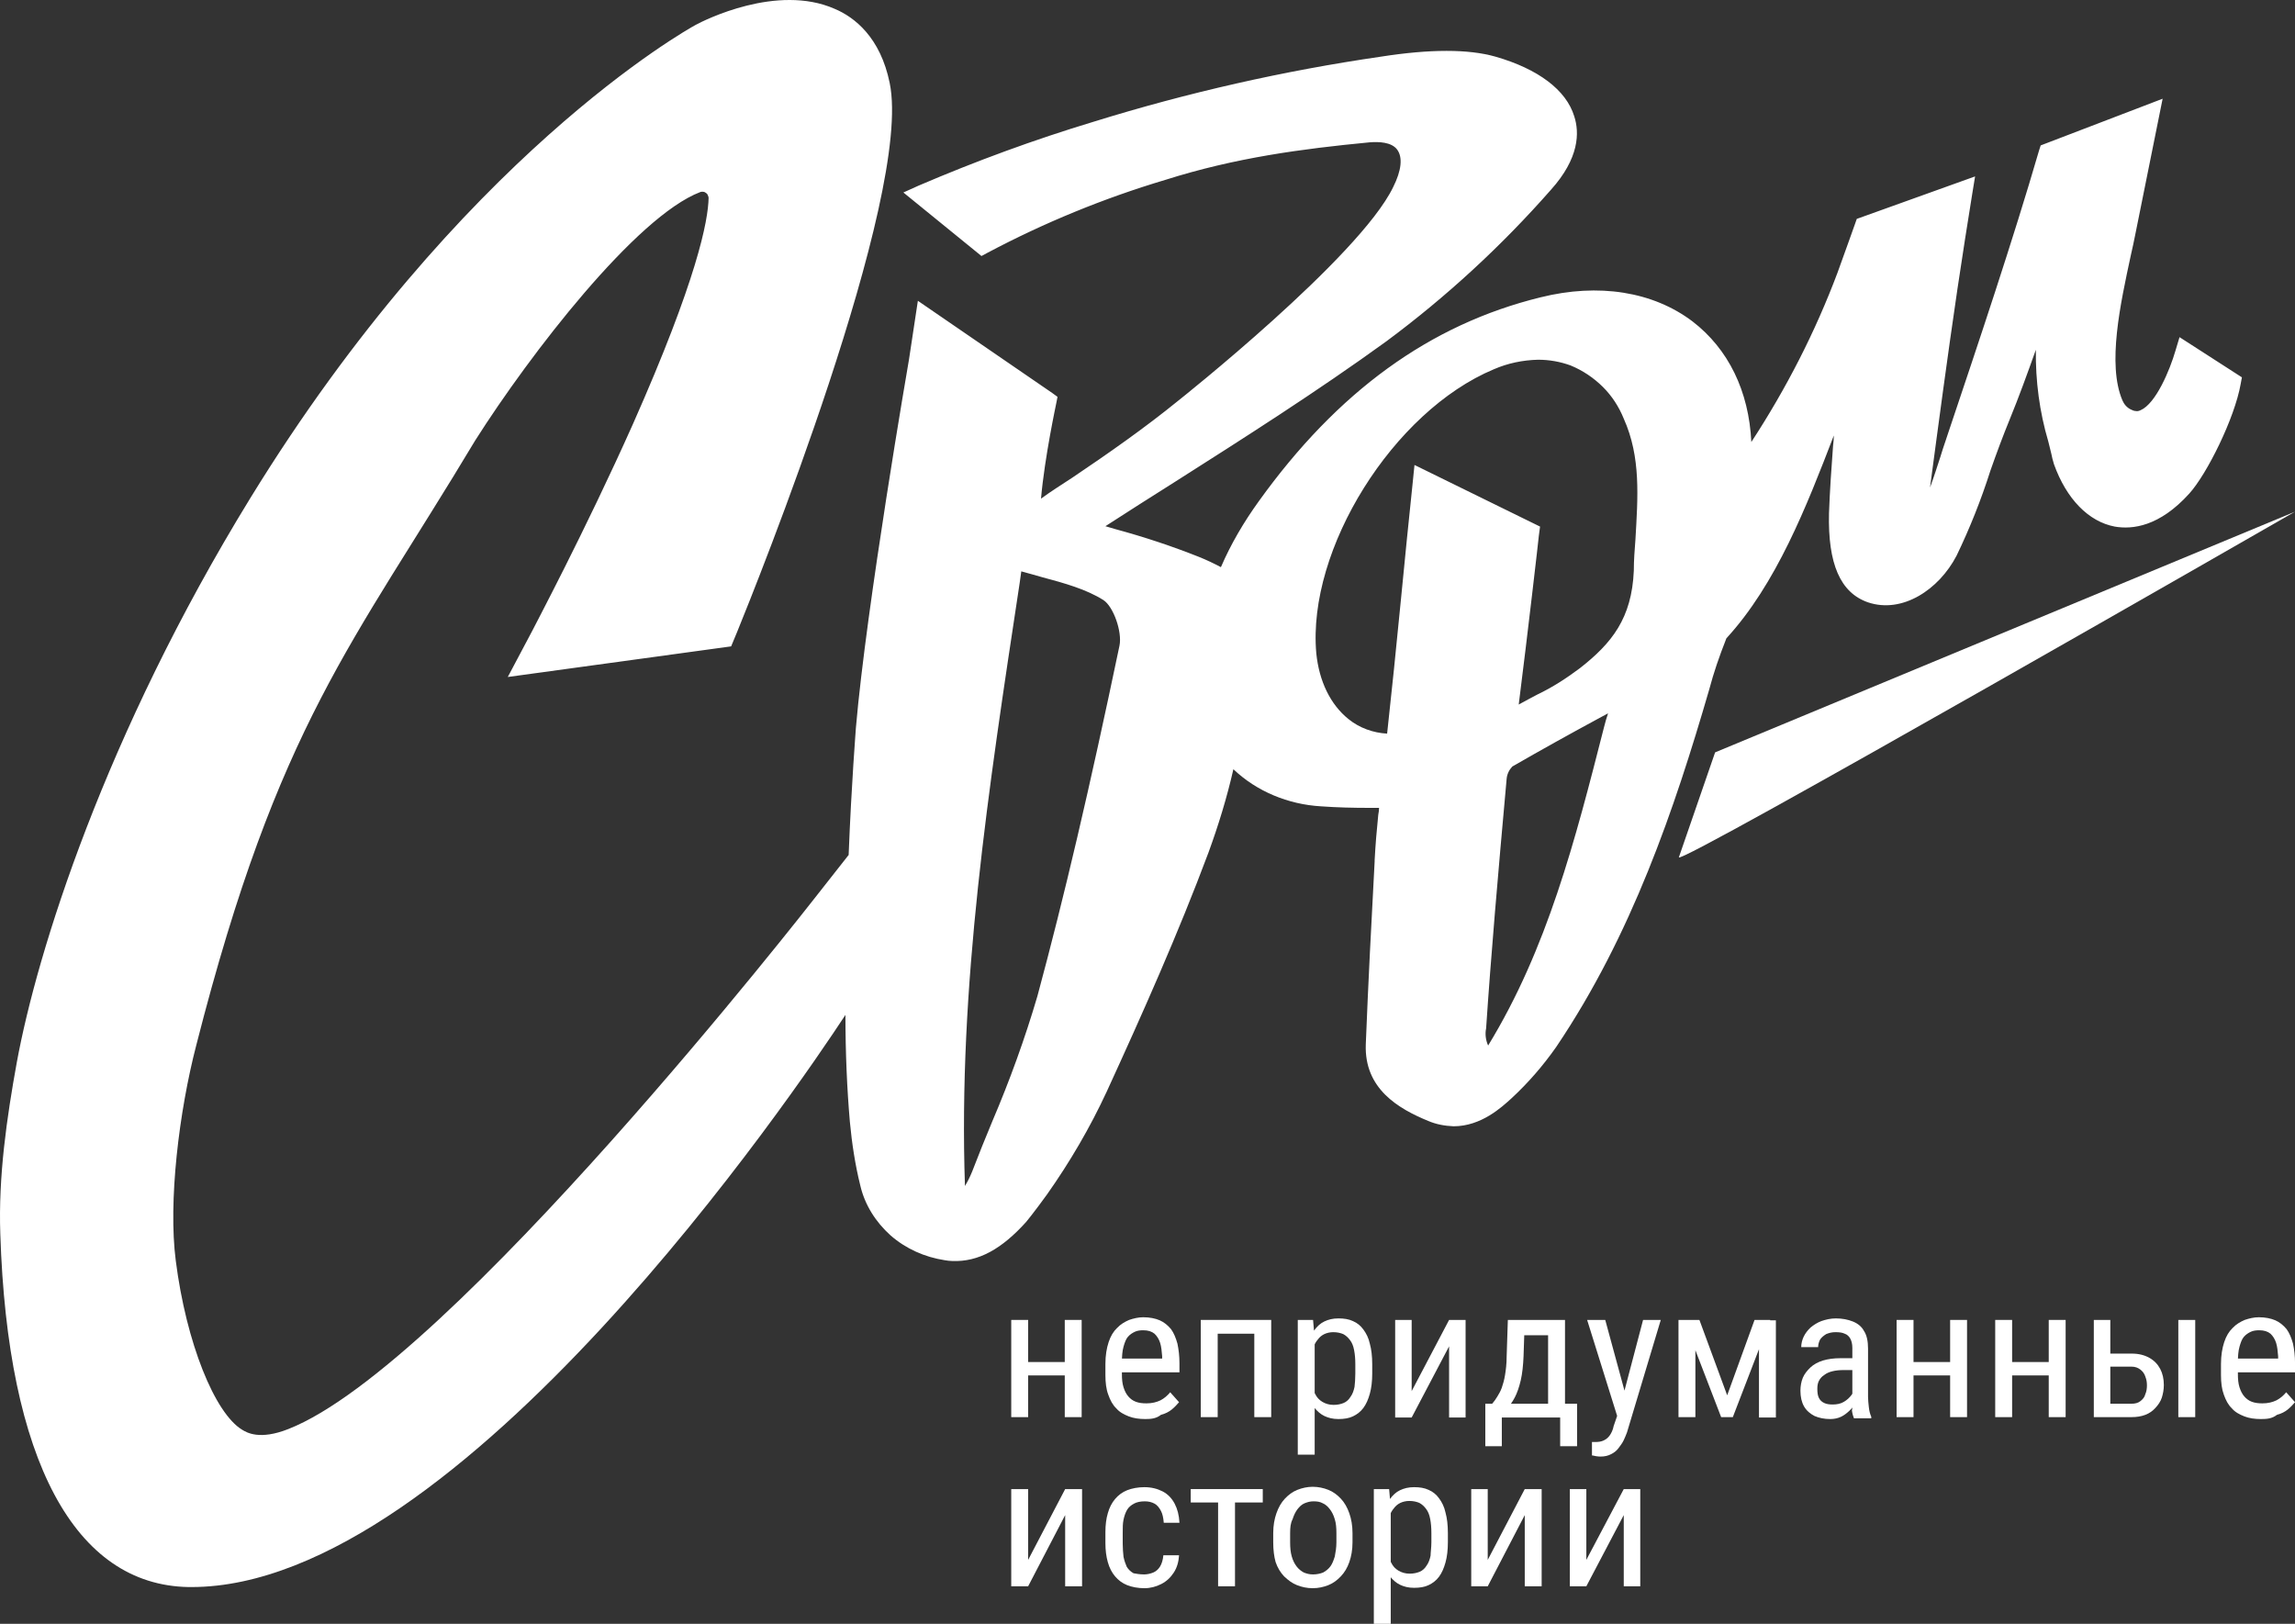<?xml version="1.0" encoding="UTF-8"?> <svg xmlns="http://www.w3.org/2000/svg" width="506" height="358" viewBox="0 0 506 358" fill="none"><rect x="0" y="0" width="506" height="358" fill="#333333" stroke="none"/><path d="M353.657 160.31C347.268 185.369 341.146 209.163 328.102 230.51C327.57 229.328 327.393 227.978 327.659 226.713C328.724 210.766 330.232 193.3 332.184 171.7C332.273 170.688 332.716 169.76 333.426 169C339.726 165.372 345.937 161.913 353.124 158.032L354.544 157.272C354.189 158.285 353.923 159.297 353.657 160.31ZM311.865 102.513L311.421 106.9C310.622 114.494 309.735 123.269 308.848 132.466C307.872 142.507 306.807 152.885 305.831 161.744C302.725 161.575 299.709 160.478 297.313 158.538C293.32 155.332 290.836 150.185 290.214 144.025C288.174 121.075 307.162 90.7 329.345 81.419C332.45 80.069 335.733 79.394 339.105 79.31C341.589 79.31 343.985 79.732 346.292 80.575C348.954 81.672 351.35 83.275 353.391 85.3C355.431 87.325 356.94 89.688 358.005 92.304C361.82 100.825 361.11 109.6 360.578 118.966C360.4 121.244 360.223 123.522 360.223 125.8C359.779 136.347 355.343 141.832 348.333 147.316C345.405 149.51 342.299 151.535 338.928 153.138C337.597 153.813 336.266 154.572 334.846 155.332C336.798 139.975 339.282 118.375 339.282 118.122L339.549 116.097L311.865 102.513ZM246.825 142.338C240.259 173.725 234.669 197.603 228.724 219.625C225.974 228.991 222.602 238.272 218.786 247.216C217.278 250.844 215.77 254.556 214.35 258.269C213.906 259.366 213.374 260.463 212.753 261.475C211.244 217.431 217.899 174.147 224.82 128.5L225.175 125.969C226.772 126.391 228.192 126.813 229.7 127.235C234.758 128.585 239.549 129.935 243.276 132.297C245.494 133.732 247.446 139.3 246.825 142.338ZM380.631 140.735C391.633 128.753 398.288 111.71 404.322 96.016C404.322 96.775 404.233 97.619 404.144 98.379C403.789 103.188 403.435 108.166 403.257 113.144C402.991 124.282 405.742 130.694 411.864 132.803C419.406 135.335 427.481 130.019 431.385 122.51C434.313 116.435 436.797 110.191 438.838 103.779C440.258 99.728 441.677 95.932 443.097 92.472C445.138 87.494 447.001 82.347 448.865 77.116C448.776 83.95 449.663 90.785 451.615 97.366C451.881 98.547 452.236 99.728 452.503 101.079C452.591 101.5 452.769 101.922 452.857 102.344C455.608 110.022 460.488 115 466.256 116.097C470.16 116.772 476.105 116.097 482.671 108.841C486.575 104.538 492.697 92.219 494.028 84.625L494.295 83.191L480.541 74.332L479.654 77.285C478.412 81.588 475.306 89.013 471.935 90.447C471.58 90.616 471.225 90.7 470.87 90.616C470.515 90.616 470.16 90.447 469.805 90.278C468.918 89.857 468.297 89.097 467.942 88.254C464.57 80.322 467.498 66.991 469.805 56.276C470.16 54.672 470.515 53.154 470.781 51.719C471.757 46.825 476.016 25.732 476.016 25.732L476.815 21.766L449.929 32.06L449.574 33.157C443.807 52.985 436.176 75.682 429.433 95.763L428.9 97.366C428.545 98.379 428.19 99.475 427.835 100.657C427.126 102.766 426.416 105.129 425.528 107.491L426.948 96.86C428.9 82.347 430.941 67.413 433.248 52.732C434.135 47.163 434.845 42.691 434.845 42.691L435.466 38.894L409.38 48.26L409.025 49.272C409.025 49.272 406.718 55.769 405.12 60.157C400.24 73.15 393.852 85.638 386.132 97.45C385.6 86.229 381.075 76.947 373.177 70.872C364.482 64.291 352.503 62.35 339.637 65.557C315.236 71.547 294.917 86.313 277.526 110.529C274.243 115.085 271.404 119.894 269.185 125.041C267.588 124.197 265.991 123.438 264.305 122.763C258.36 120.4 252.238 118.375 246.027 116.688L243.72 116.013C248.689 112.807 253.835 109.516 258.804 106.394C274.332 96.522 290.392 86.313 305.654 75.26C318.963 65.388 331.119 54.166 341.944 41.847C348.244 34.844 348.244 29.191 347.091 25.647C345.316 19.826 339.105 15.185 329.7 12.485C323.755 10.797 315.325 10.797 304.5 12.485C283.027 15.607 261.821 20.416 241.147 26.829C228.014 30.794 215.149 35.519 202.549 40.919L199.177 42.438L216.391 56.444L217.81 55.685C230.233 49.104 243.365 43.704 256.941 39.654C272.38 34.76 287.02 32.819 301.927 31.385C303.968 31.216 306.807 31.3 308.049 32.988C309.292 34.675 309.025 37.544 307.162 41.257C299.709 56.697 259.78 88.338 259.78 88.338C252.415 94.329 244.341 99.982 236.444 105.297C234.137 106.816 231.83 108.25 229.523 109.938C230.321 100.741 232.895 88.929 232.895 88.844L233.161 87.494L232.007 86.65L202.371 66.316L200.419 79.225C200.331 79.732 191.014 133.563 188.707 160.478C188.707 160.732 187.731 172.628 187.11 188.491L179.745 197.857C178.946 198.869 99.266 301.047 63.597 315.053C57.208 317.584 54.369 315.813 53.393 315.222C47.359 311.594 41.059 296.069 38.752 277.928C37.066 264.935 39.462 245.106 43.278 230.425C61.379 159.466 77.882 142 104.768 97.113C116.924 77.96 140.26 47.754 154.368 42.354C154.546 42.269 154.812 42.269 154.989 42.269C155.167 42.269 155.433 42.354 155.61 42.522C155.788 42.607 155.965 42.776 156.054 43.029C156.143 43.197 156.231 43.45 156.231 43.619C156.143 48.682 153.658 61.675 139.55 93.485C129.08 116.941 117.456 138.794 117.368 139.047L111.955 149.257L161.2 142.507L162.531 139.3C166.524 129.513 201.307 43.197 196.16 18.307C194.119 8.266 188.441 3.794 184.004 1.938C171.316 -3.631 155.255 4.469 153.392 5.482C151.529 6.494 101.485 34.422 55.167 109.854C23.047 162.166 8.14 210.006 3.704 234.222C1.486 246.456 -0.378 259.366 0.066 272.022C1.663 321.972 16.481 349.478 41.592 349.9H42.213C101.485 349.9 175.93 239.706 186.4 223.76C186.4 232.113 186.755 240.128 187.376 247.3C187.82 252.025 188.529 256.75 189.683 261.391C190.659 265.61 193.055 269.406 196.338 272.36C199.709 275.313 203.88 277.169 208.316 277.844C208.849 277.928 209.381 278.013 209.913 278.013C215.77 278.266 220.916 275.313 226.24 269.406C226.24 269.406 227.926 267.381 230.854 263.331C235.911 256.16 240.348 248.566 243.986 240.719C251.883 223.506 259.78 205.788 266.435 187.985C268.653 181.91 270.516 175.835 271.936 169.591C277.082 174.485 284.003 177.353 291.279 177.775C294.828 178.028 298.289 178.113 302.016 178.113H304.056C304.056 178.619 303.968 179.125 303.879 179.632C303.524 183.091 303.258 186.297 303.08 189.672V189.925C302.371 203.088 301.661 216.756 301.128 230.256C300.773 240.044 308.315 244.431 314.882 247.131C316.656 247.891 318.52 248.228 320.472 248.313C326.594 248.313 331.119 244.094 333.338 242.069C336.975 238.694 340.258 234.897 343.098 230.847C359.779 206.125 369.185 178.366 376.815 152.125C377.88 148.16 378.945 145.038 380.631 140.735Z" fill="white"></path><path d="M378.146 165.878L370.16 188.997C369.451 191.275 506.007 112.807 506.007 112.807L378.146 165.878Z" fill="white"></path><path d="M349.753 343.909L358.005 328.3H361.643V349.731H358.005V334.037L349.753 349.731H346.115V328.3H349.753V343.909Z" fill="white"></path><path d="M328.014 343.909L336.177 328.3H339.904V349.731H336.177V334.037L328.014 349.731H324.376V328.3H328.014V343.909Z" fill="white"></path><path d="M315.591 340.028V338.003C315.591 336.822 315.502 335.809 315.325 334.881C315.147 333.953 314.881 333.278 314.437 332.688C313.994 332.097 313.55 331.675 312.929 331.338C312.308 331.084 311.598 330.916 310.711 330.916C310.001 330.916 309.291 331.084 308.759 331.338C308.226 331.591 307.694 332.013 307.339 332.519C306.895 333.025 306.629 333.531 306.363 334.206C306.097 334.797 305.919 335.472 305.742 336.147V342.138C306.008 342.981 306.274 343.825 306.718 344.5C307.073 345.259 307.605 345.85 308.315 346.272C309.025 346.694 309.823 346.947 310.799 346.947C311.687 346.947 312.397 346.778 313.018 346.525C313.639 346.272 314.171 345.766 314.526 345.175C314.97 344.584 315.236 343.825 315.413 342.981C315.413 342.306 315.591 341.209 315.591 340.028ZM319.229 338.003V340.028C319.229 341.716 319.051 343.234 318.696 344.5C318.341 345.766 317.898 346.778 317.277 347.622C316.656 348.466 315.857 349.056 314.97 349.478C314.082 349.9 313.018 350.069 311.775 350.069C310.533 350.069 309.557 349.816 308.67 349.394C307.783 348.972 307.073 348.297 306.452 347.538C305.83 346.694 305.387 345.766 305.032 344.584C304.677 343.403 304.499 342.138 304.322 340.703V337.666C304.411 336.147 304.677 334.797 305.032 333.616C305.387 332.434 305.83 331.338 306.452 330.494C307.073 329.65 307.783 328.975 308.67 328.553C309.557 328.131 310.533 327.878 311.775 327.878C313.018 327.878 314.082 328.047 314.97 328.469C315.946 328.891 316.656 329.481 317.277 330.325C317.898 331.169 318.43 332.181 318.696 333.447C319.051 334.713 319.229 336.231 319.229 338.003ZM306.629 332.434V358H302.902V328.3H306.274L306.629 332.434Z" fill="white"></path><path d="M284.447 338.003V340.028C284.447 341.209 284.536 342.222 284.802 343.15C285.068 344.078 285.423 344.753 285.867 345.344C286.31 345.934 286.843 346.356 287.464 346.694C288.085 346.947 288.706 347.116 289.505 347.116C290.303 347.116 291.102 346.947 291.723 346.694C292.344 346.356 292.876 345.934 293.32 345.344C293.764 344.753 294.03 343.994 294.296 343.15C294.473 342.222 294.651 341.209 294.651 340.028V338.003C294.651 336.822 294.562 335.809 294.296 334.966C294.03 334.038 293.675 333.363 293.231 332.772C292.788 332.181 292.255 331.675 291.634 331.422C291.013 331.085 290.392 331 289.593 331C288.883 331 288.262 331.169 287.641 331.422C287.02 331.675 286.488 332.181 286.044 332.772C285.6 333.363 285.245 334.122 284.979 334.966C284.536 335.809 284.447 336.822 284.447 338.003ZM280.72 340.028V338.003C280.72 336.316 280.986 334.881 281.43 333.616C281.874 332.35 282.495 331.253 283.293 330.41C284.092 329.566 284.979 328.891 286.044 328.469C287.109 328.047 288.262 327.794 289.416 327.794C290.658 327.794 291.812 328.047 292.876 328.469C293.941 328.891 294.828 329.566 295.627 330.41C296.426 331.253 297.047 332.35 297.49 333.616C297.934 334.881 298.2 336.316 298.2 338.003V340.028C298.2 341.716 297.934 343.15 297.49 344.416C297.047 345.681 296.426 346.694 295.627 347.538C294.828 348.381 293.941 349.056 292.876 349.478C291.812 349.9 290.658 350.153 289.416 350.153C288.174 350.153 287.02 349.9 285.955 349.478C284.891 349.056 284.003 348.381 283.116 347.538C282.317 346.694 281.696 345.681 281.253 344.416C280.898 343.15 280.72 341.716 280.72 340.028Z" fill="white"></path><path d="M278.414 328.3V331.253H262.531V328.3H278.414ZM272.291 328.3V349.731H268.564V328.3H272.291Z" fill="white"></path><path d="M252.238 347.116C252.948 347.116 253.658 346.947 254.279 346.694C254.9 346.441 255.432 345.934 255.787 345.344C256.142 344.753 256.408 343.909 256.497 342.897H259.957C259.869 344.331 259.514 345.597 258.804 346.694C258.094 347.791 257.207 348.634 256.053 349.225C254.9 349.816 253.658 350.153 252.327 350.153C250.907 350.153 249.576 349.9 248.511 349.478C247.446 349.056 246.559 348.381 245.849 347.538C245.139 346.694 244.607 345.681 244.252 344.416C243.897 343.15 243.72 341.8 243.72 340.197V337.75C243.72 336.231 243.897 334.797 244.252 333.616C244.607 332.35 245.139 331.338 245.849 330.494C246.559 329.65 247.446 328.975 248.511 328.553C249.576 328.131 250.907 327.878 252.327 327.878C253.835 327.878 255.166 328.216 256.319 328.806C257.473 329.397 258.36 330.325 258.981 331.506C259.602 332.688 259.957 334.038 260.046 335.725H256.586C256.497 334.628 256.319 333.784 255.965 333.109C255.61 332.434 255.166 331.844 254.545 331.506C253.924 331.169 253.214 331 252.415 331C251.439 331 250.641 331.169 250.02 331.506C249.398 331.844 248.866 332.266 248.511 332.856C248.156 333.447 247.89 334.206 247.713 335.05C247.535 335.894 247.535 336.822 247.535 337.919V340.366C247.535 341.378 247.624 342.391 247.713 343.234C247.89 344.078 248.156 344.838 248.422 345.428C248.777 346.019 249.31 346.525 249.931 346.863C250.463 346.947 251.262 347.116 252.238 347.116Z" fill="white"></path><path d="M226.684 343.909L234.847 328.3H238.574V349.731H234.847V334.037L226.684 349.731H222.957V328.3H226.684V343.909Z" fill="white"></path><path d="M498.465 312.859C497.135 312.859 495.892 312.691 494.828 312.269C493.763 311.847 492.787 311.341 492.077 310.497C491.278 309.738 490.746 308.725 490.302 307.459C489.859 306.278 489.681 304.844 489.681 303.156V300.709C489.681 298.853 489.947 297.25 490.391 295.9C490.835 294.55 491.456 293.538 492.254 292.778C493.053 291.935 493.94 291.428 494.916 291.006C495.892 290.669 496.957 290.416 498.022 290.416C499.442 290.416 500.684 290.669 501.66 291.091C502.636 291.513 503.434 292.188 504.144 293.031C504.765 293.875 505.209 294.972 505.564 296.238C505.83 297.503 506.008 298.938 506.008 300.541V302.566H491.899V299.528H502.281V299.022C502.192 297.925 502.103 296.913 501.837 296.069C501.571 295.225 501.127 294.55 500.595 294.044C499.974 293.538 499.175 293.285 498.111 293.285C497.401 293.285 496.78 293.369 496.247 293.622C495.715 293.875 495.182 294.213 494.739 294.719C494.295 295.225 494.029 295.984 493.763 296.913C493.497 297.841 493.408 299.022 493.408 300.456V302.903C493.408 304.084 493.497 305.013 493.763 305.856C494.029 306.7 494.384 307.375 494.828 307.881C495.271 308.388 495.804 308.809 496.513 309.063C497.223 309.316 497.933 309.4 498.82 309.4C500.063 309.4 501.039 309.147 501.926 308.725C502.725 308.303 503.434 307.713 504.056 306.953L506.008 309.147C505.564 309.653 505.032 310.244 504.41 310.75C503.789 311.256 502.991 311.678 502.015 311.931C500.95 312.775 499.796 312.859 498.465 312.859Z" fill="white"></path><path d="M484.002 291.006V312.438H480.275V291.006H484.002ZM464.481 298.431H469.983C471.58 298.431 472.822 298.769 473.887 299.359C474.952 299.95 475.75 300.794 476.283 301.806C476.815 302.819 477.081 304 477.081 305.35C477.081 306.363 476.904 307.291 476.638 308.134C476.371 308.978 475.839 309.738 475.218 310.413C474.597 311.088 473.887 311.594 473 311.931C472.112 312.269 471.136 312.438 469.894 312.438H461.642V291.006H465.28V309.484H469.894C470.781 309.484 471.402 309.316 471.935 308.894C472.467 308.472 472.822 308.05 473 307.375C473.266 306.784 473.355 306.109 473.355 305.434C473.355 304.759 473.266 304.169 473 303.494C472.822 302.903 472.467 302.397 471.935 301.975C471.402 301.553 470.781 301.3 469.894 301.3H464.393V298.431H464.481Z" fill="white"></path><path d="M455.431 291.006V312.438H451.704V291.006H455.431ZM443.63 291.006V312.438H439.903V291.006H443.63ZM452.503 300.288V303.241H442.92V300.288H452.503Z" fill="white"></path><path d="M433.691 291.006V312.438H429.965V291.006H433.691ZM421.89 291.006V312.438H418.164V291.006H421.89ZM430.763 300.288V303.241H421.18V300.288H430.763Z" fill="white"></path><path d="M409.025 299.444V302.06H406.452C405.564 302.06 404.766 302.144 404.056 302.313C403.346 302.481 402.725 302.735 402.193 303.156C401.66 303.494 401.305 303.916 401.039 304.422C400.773 304.928 400.684 305.519 400.684 306.194C400.684 307.038 400.773 307.713 401.039 308.219C401.305 308.725 401.66 309.063 402.193 309.316C402.725 309.569 403.346 309.653 404.056 309.653C405.032 309.653 405.831 309.485 406.54 309.063C407.25 308.641 407.783 308.135 408.226 307.544C408.67 306.953 408.847 306.447 408.759 305.941L409.557 307.628C409.469 308.135 409.291 308.725 409.025 309.316C408.759 309.906 408.315 310.497 407.783 311.003C407.25 311.51 406.629 312.016 405.919 312.353C405.209 312.691 404.411 312.86 403.524 312.86C402.193 312.86 401.039 312.606 400.063 312.185C399.087 311.678 398.288 311.003 397.756 310.075C397.224 309.147 396.958 307.966 396.958 306.616C396.958 305.603 397.135 304.591 397.49 303.747C397.845 302.903 398.466 302.144 399.176 301.469C399.886 300.794 400.862 300.288 401.926 299.95C403.08 299.613 404.322 299.444 405.831 299.444H409.025ZM408.404 308.81V297.166C408.404 296.322 408.226 295.647 407.96 295.141C407.694 294.635 407.25 294.213 406.718 294.044C406.185 293.791 405.564 293.706 404.677 293.706C403.879 293.706 403.257 293.875 402.636 294.128C402.104 294.466 401.66 294.803 401.305 295.31C401.039 295.816 400.862 296.406 400.862 296.997H397.135C397.135 296.238 397.312 295.478 397.667 294.719C398.022 293.96 398.555 293.285 399.176 292.694C399.886 292.103 400.684 291.597 401.572 291.26C402.548 290.922 403.612 290.669 404.766 290.669C406.186 290.669 407.428 290.922 408.492 291.344C409.557 291.766 410.445 292.441 410.977 293.453C411.598 294.381 411.864 295.731 411.864 297.335V307.966C411.864 308.641 411.953 309.4 412.042 310.244C412.13 311.088 412.308 311.763 412.574 312.353V312.691H408.759C408.581 312.269 408.404 311.678 408.315 311.003C408.492 310.075 408.404 309.4 408.404 308.81Z" fill="white"></path><path d="M387.818 312.522V291.091H391.545V312.522H387.818ZM373.799 291.006V312.438H370.072V291.006H373.799ZM380.809 307.628L386.842 291.006H390.303L382.051 312.438H379.478L371.226 291.006H374.686L380.809 307.628Z" fill="white"></path><path d="M353.923 291.006L358.448 307.628L359.424 311.509L356.762 312.859L349.93 291.006H353.923ZM357.206 310.244L362.264 291.006H366.168L358.715 315.813C358.537 316.319 358.271 316.909 358.005 317.5C357.738 318.091 357.295 318.681 356.851 319.272C356.408 319.863 355.875 320.284 355.165 320.622C354.544 320.959 353.746 321.128 352.947 321.128C352.681 321.128 352.326 321.128 351.882 321.044C351.439 320.959 351.172 320.875 350.995 320.875V317.922C351.084 317.922 351.172 317.922 351.35 317.922C351.527 317.922 351.705 317.922 351.705 317.922C352.415 317.922 353.036 317.838 353.568 317.584C354.101 317.331 354.544 316.994 354.899 316.488C355.254 315.981 355.609 315.306 355.786 314.378L357.206 310.244Z" fill="white"></path><path d="M327.481 309.484H347.712V318.85H343.985V312.522H331.119V318.85H327.481V309.484ZM333.338 291.006H345.05V312.438H341.323V294.381H333.249V291.006H333.338ZM332.45 291.006H336.177L335.911 299.022C335.822 301.047 335.645 302.819 335.29 304.338C334.935 305.856 334.491 307.122 333.959 308.134C333.426 309.147 332.805 309.991 332.095 310.75C331.386 311.425 330.676 312.016 329.966 312.522H328.191L328.28 309.484H328.99C329.434 308.978 329.788 308.472 330.143 307.881C330.498 307.291 330.853 306.7 331.119 305.941C331.386 305.181 331.652 304.253 331.829 303.156C332.007 302.059 332.184 300.709 332.184 299.106L332.45 291.006Z" fill="white"></path><path d="M311.243 306.7L319.495 291.006H323.133V312.522H319.495V296.828L311.243 312.522H307.605V291.006H311.243V306.7Z" fill="white"></path><path d="M298.821 302.819V300.794C298.821 299.613 298.733 298.6 298.555 297.672C298.378 296.744 298.111 296.069 297.668 295.478C297.224 294.888 296.78 294.466 296.159 294.128C295.538 293.875 294.828 293.706 293.941 293.706C293.231 293.706 292.521 293.875 291.989 294.128C291.457 294.381 290.924 294.803 290.569 295.31C290.126 295.816 289.859 296.322 289.593 296.997C289.327 297.588 289.15 298.263 288.972 298.938V304.928C289.238 305.772 289.505 306.616 289.948 307.291C290.303 308.05 290.836 308.641 291.545 309.063C292.255 309.485 293.054 309.738 294.03 309.738C294.917 309.738 295.627 309.569 296.248 309.316C296.869 309.063 297.402 308.556 297.757 307.966C298.2 307.375 298.466 306.616 298.644 305.772C298.733 305.013 298.821 304 298.821 302.819ZM302.548 300.794V302.819C302.548 304.506 302.37 306.025 302.016 307.291C301.661 308.556 301.217 309.569 300.596 310.413C299.975 311.256 299.176 311.847 298.289 312.269C297.402 312.691 296.337 312.86 295.095 312.86C293.852 312.86 292.876 312.606 291.989 312.185C291.102 311.763 290.392 311.088 289.771 310.328C289.15 309.485 288.706 308.556 288.351 307.375C287.996 306.194 287.819 304.928 287.641 303.494V300.456C287.73 298.938 287.996 297.588 288.351 296.406C288.706 295.225 289.15 294.128 289.771 293.285C290.392 292.441 291.102 291.766 291.989 291.344C292.876 290.922 293.852 290.669 295.095 290.669C296.337 290.669 297.402 290.838 298.289 291.26C299.265 291.681 299.975 292.272 300.596 293.116C301.217 293.96 301.749 294.972 302.016 296.238C302.37 297.503 302.548 299.022 302.548 300.794ZM289.86 295.141V320.706H286.133V291.006H289.505L289.86 295.141Z" fill="white"></path><path d="M280.276 291.006V312.438H276.549V291.006H280.276ZM268.475 291.006V312.438H264.748V291.006H268.475ZM276.993 291.006V294.044H267.942V291.006H276.993Z" fill="white"></path><path d="M252.504 312.859C251.173 312.859 249.931 312.691 248.866 312.269C247.801 311.847 246.825 311.341 246.115 310.497C245.317 309.738 244.784 308.725 244.341 307.459C243.897 306.278 243.72 304.844 243.72 303.156V300.709C243.72 298.853 243.986 297.25 244.43 295.9C244.873 294.55 245.494 293.538 246.293 292.778C247.091 291.935 247.979 291.428 248.955 291.006C249.931 290.669 250.996 290.416 252.06 290.416C253.48 290.416 254.722 290.669 255.698 291.091C256.674 291.513 257.473 292.188 258.183 293.031C258.804 293.875 259.248 294.972 259.602 296.238C259.869 297.503 260.046 298.938 260.046 300.541V302.566H245.849V299.528H256.231V299.022C256.142 297.925 256.053 296.913 255.787 296.069C255.521 295.225 255.077 294.55 254.545 294.044C253.924 293.538 253.125 293.285 252.06 293.285C251.351 293.285 250.729 293.369 250.197 293.622C249.665 293.875 249.132 294.213 248.689 294.719C248.245 295.225 247.979 295.984 247.713 296.913C247.446 297.841 247.358 299.022 247.358 300.456V302.903C247.358 304.084 247.446 305.013 247.713 305.856C247.979 306.7 248.334 307.375 248.777 307.881C249.221 308.388 249.753 308.809 250.463 309.063C251.173 309.316 251.883 309.4 252.77 309.4C254.012 309.4 254.988 309.147 255.876 308.725C256.674 308.303 257.384 307.713 258.005 306.953L259.957 309.147C259.514 309.653 258.981 310.244 258.36 310.75C257.739 311.256 256.941 311.678 255.965 311.931C254.9 312.775 253.746 312.859 252.504 312.859Z" fill="white"></path><path d="M238.485 291.006V312.438H234.758V291.006H238.485ZM226.684 291.006V312.438H222.957V291.006H226.684ZM235.468 300.288V303.241H225.885V300.288H235.468Z" fill="white"></path></svg> 